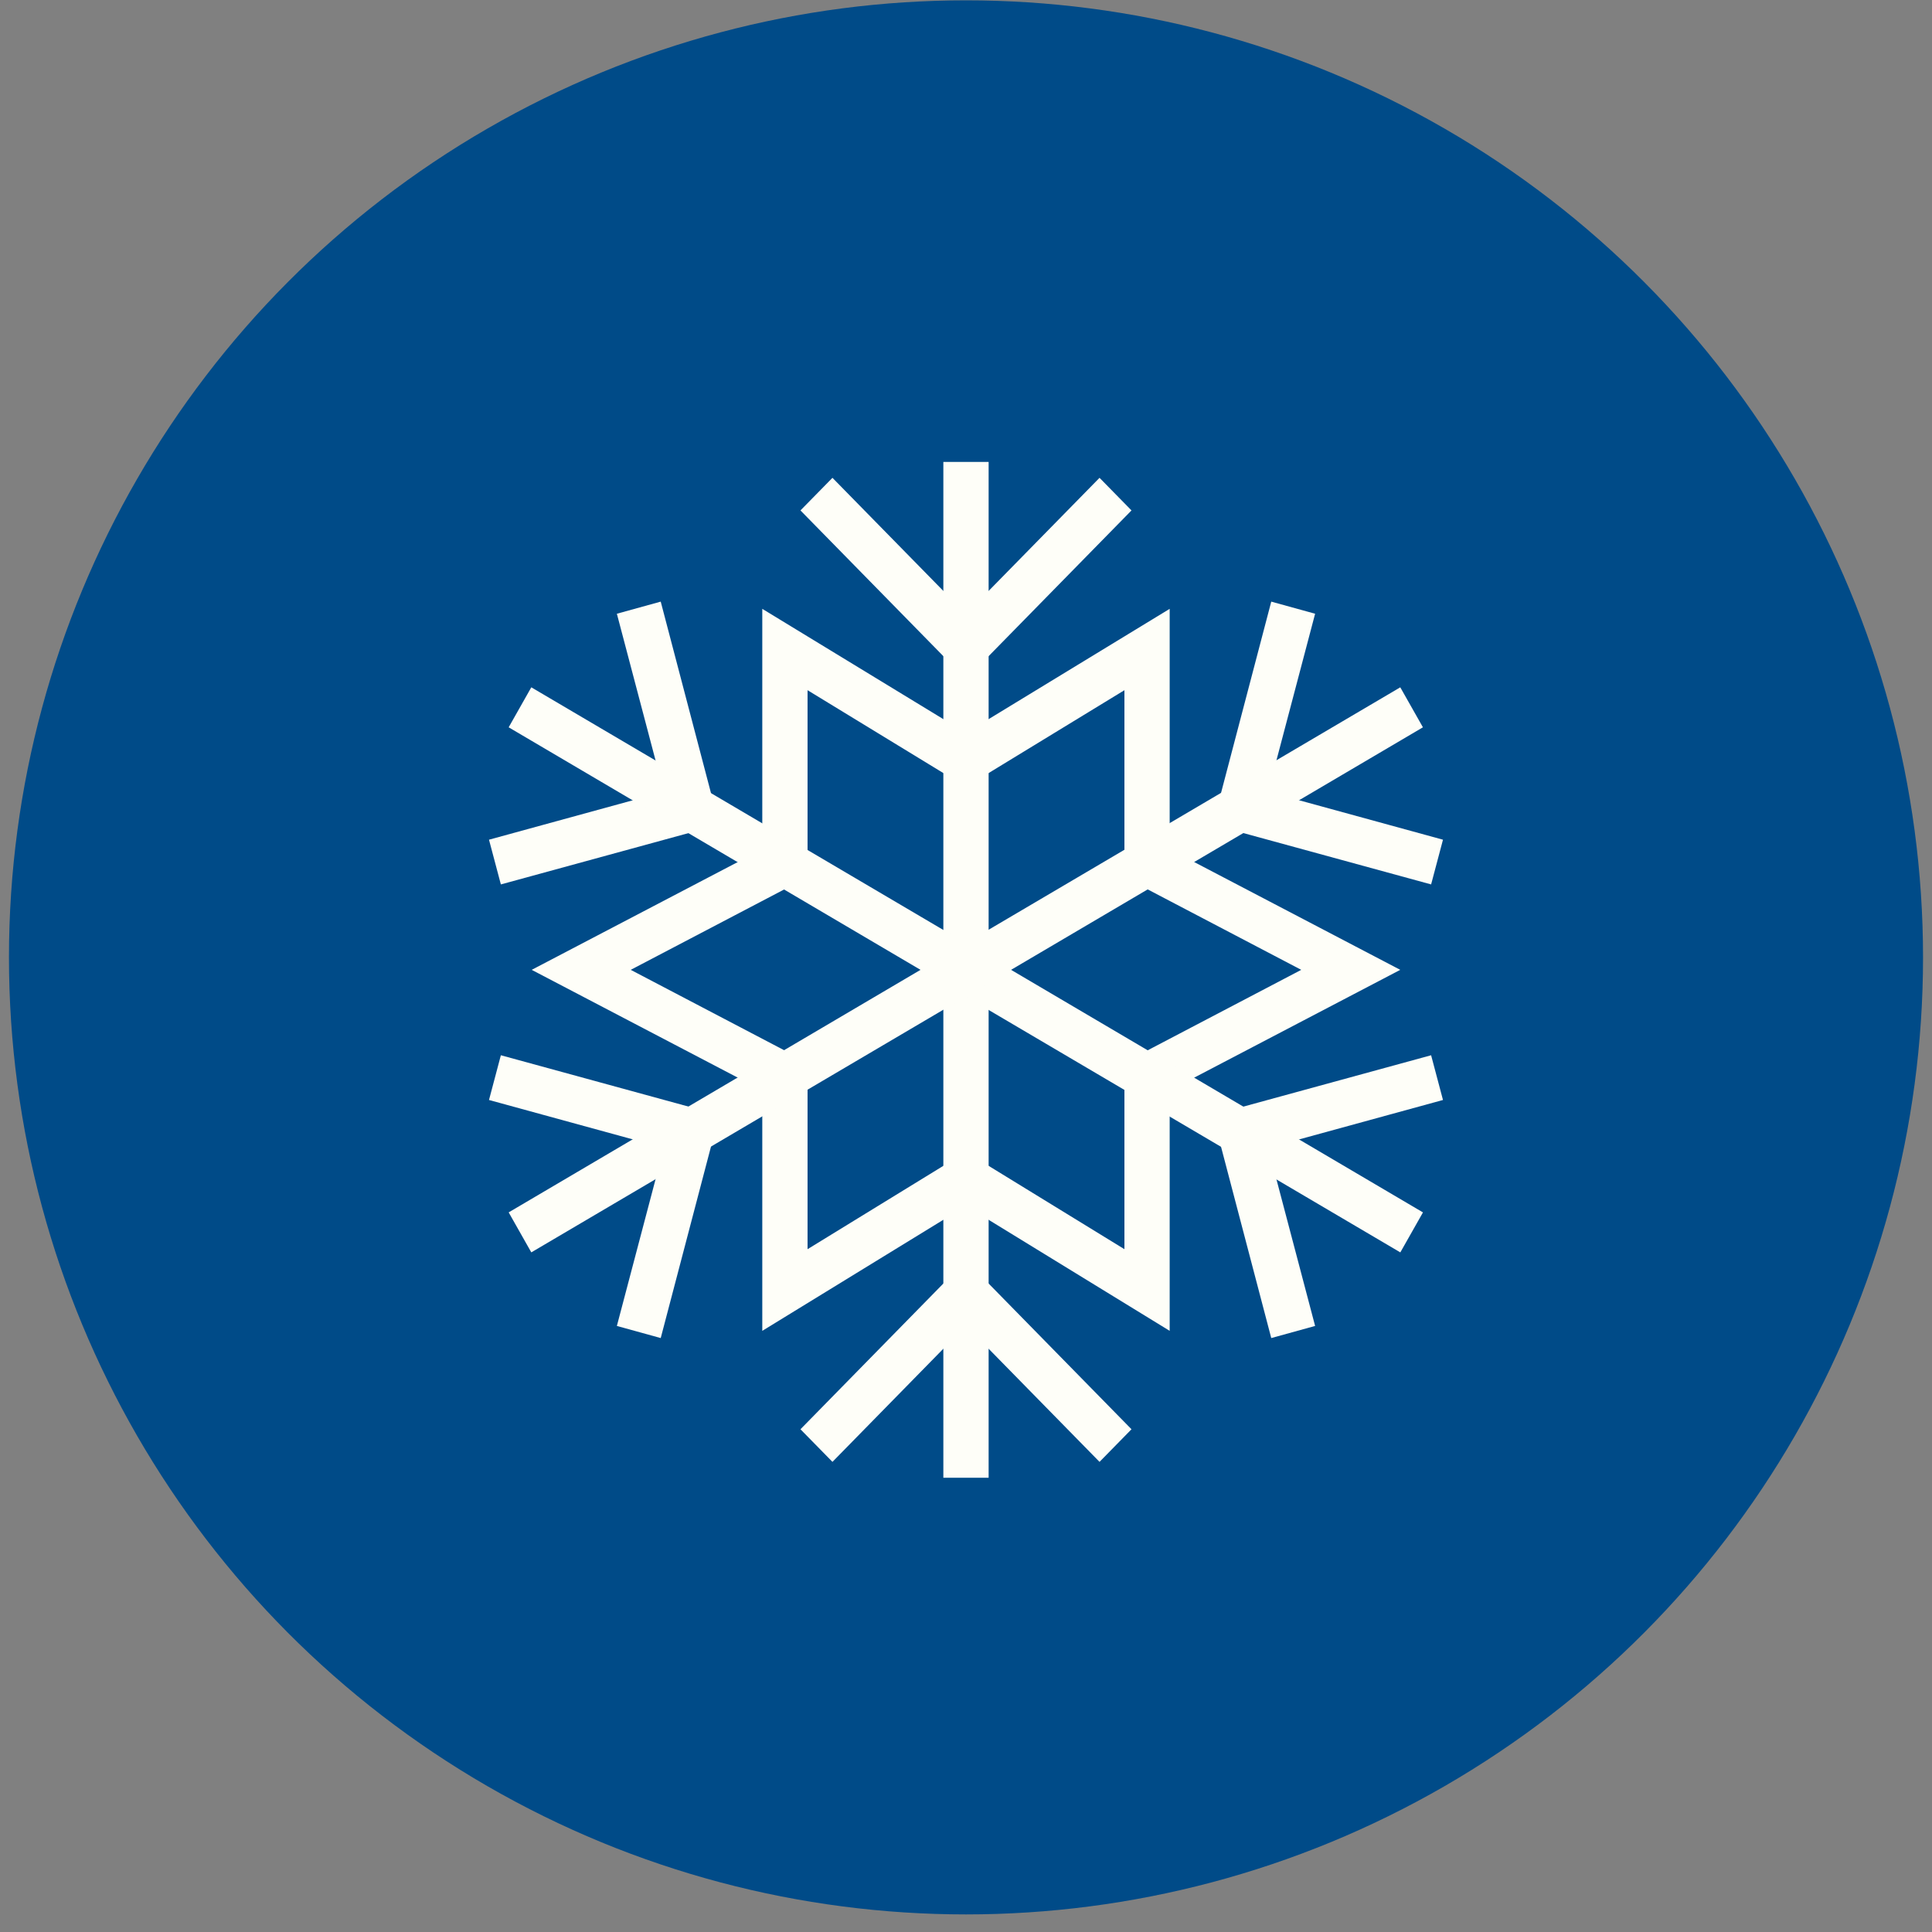 <svg xmlns="http://www.w3.org/2000/svg" fill="none" viewBox="0 0 97 97" height="97" width="97">
<rect x="0" y="0" width="97" height="97" fill="#808080" stroke="none"/>
<circle fill="#004B88" r="48.05" cy="48.067" cx="48.5"></circle>
<g clip-path="url(#clip0_233_1680)">
<path fill="#FEFEF8" d="M58.726 66.818L48.499 60.545L38.272 66.818V54.749L26.695 48.693L38.272 42.637V30.568L48.499 36.798L58.726 30.568V42.637L70.303 48.693L58.726 54.749V66.818ZM48.499 57.836L56.454 62.718V53.344L65.332 48.693L56.454 44.042V34.653L48.499 39.507L40.545 34.653V44.042L31.667 48.693L40.545 53.344V62.718L48.499 57.836Z"></path>
<path fill="#FEFEF8" d="M48.499 34.103L40.189 25.627L41.795 23.99L48.499 30.828L55.204 23.99L56.809 25.627L48.499 34.103Z"></path>
<path fill="#FEFEF8" d="M71.852 44.404L60.886 41.405L63.826 30.206L66.028 30.814L63.67 39.753L72.448 42.159L71.852 44.404Z"></path>
<path fill="#FEFEF8" d="M25.147 44.404L24.551 42.159L33.329 39.753L30.971 30.814L33.173 30.206L36.113 41.405L25.147 44.404Z"></path>
<path fill="#FEFEF8" d="M55.204 73.396L48.499 66.557L41.795 73.396L40.189 71.759L48.499 63.283L56.809 71.759L55.204 73.396Z"></path>
<path fill="#FEFEF8" d="M47.363 23.193H49.636V74.193H47.363V23.193Z"></path>
<path fill="#FEFEF8" d="M25.539 36.516L26.675 34.508L71.443 60.871L70.306 62.879L25.539 36.516Z"></path>
<path fill="#FEFEF8" d="M63.826 67.18L60.886 55.981L71.852 52.981L72.448 55.227L63.67 57.632L66.028 66.572L63.826 67.18Z"></path>
<path fill="#FEFEF8" d="M25.539 60.87L70.304 34.508L71.441 36.516L26.675 62.878L25.539 60.87Z"></path>
<path fill="#FEFEF8" d="M33.173 67.18L30.971 66.572L33.329 57.632L24.551 55.227L25.147 52.981L36.113 55.981L33.173 67.18Z"></path>
</g>
<defs>
<clipPath id="clip0_233_1680">
<rect transform="translate(23.45 23.193)" fill="white" height="51" width="50"></rect>
</clipPath>
</defs>
</svg>
